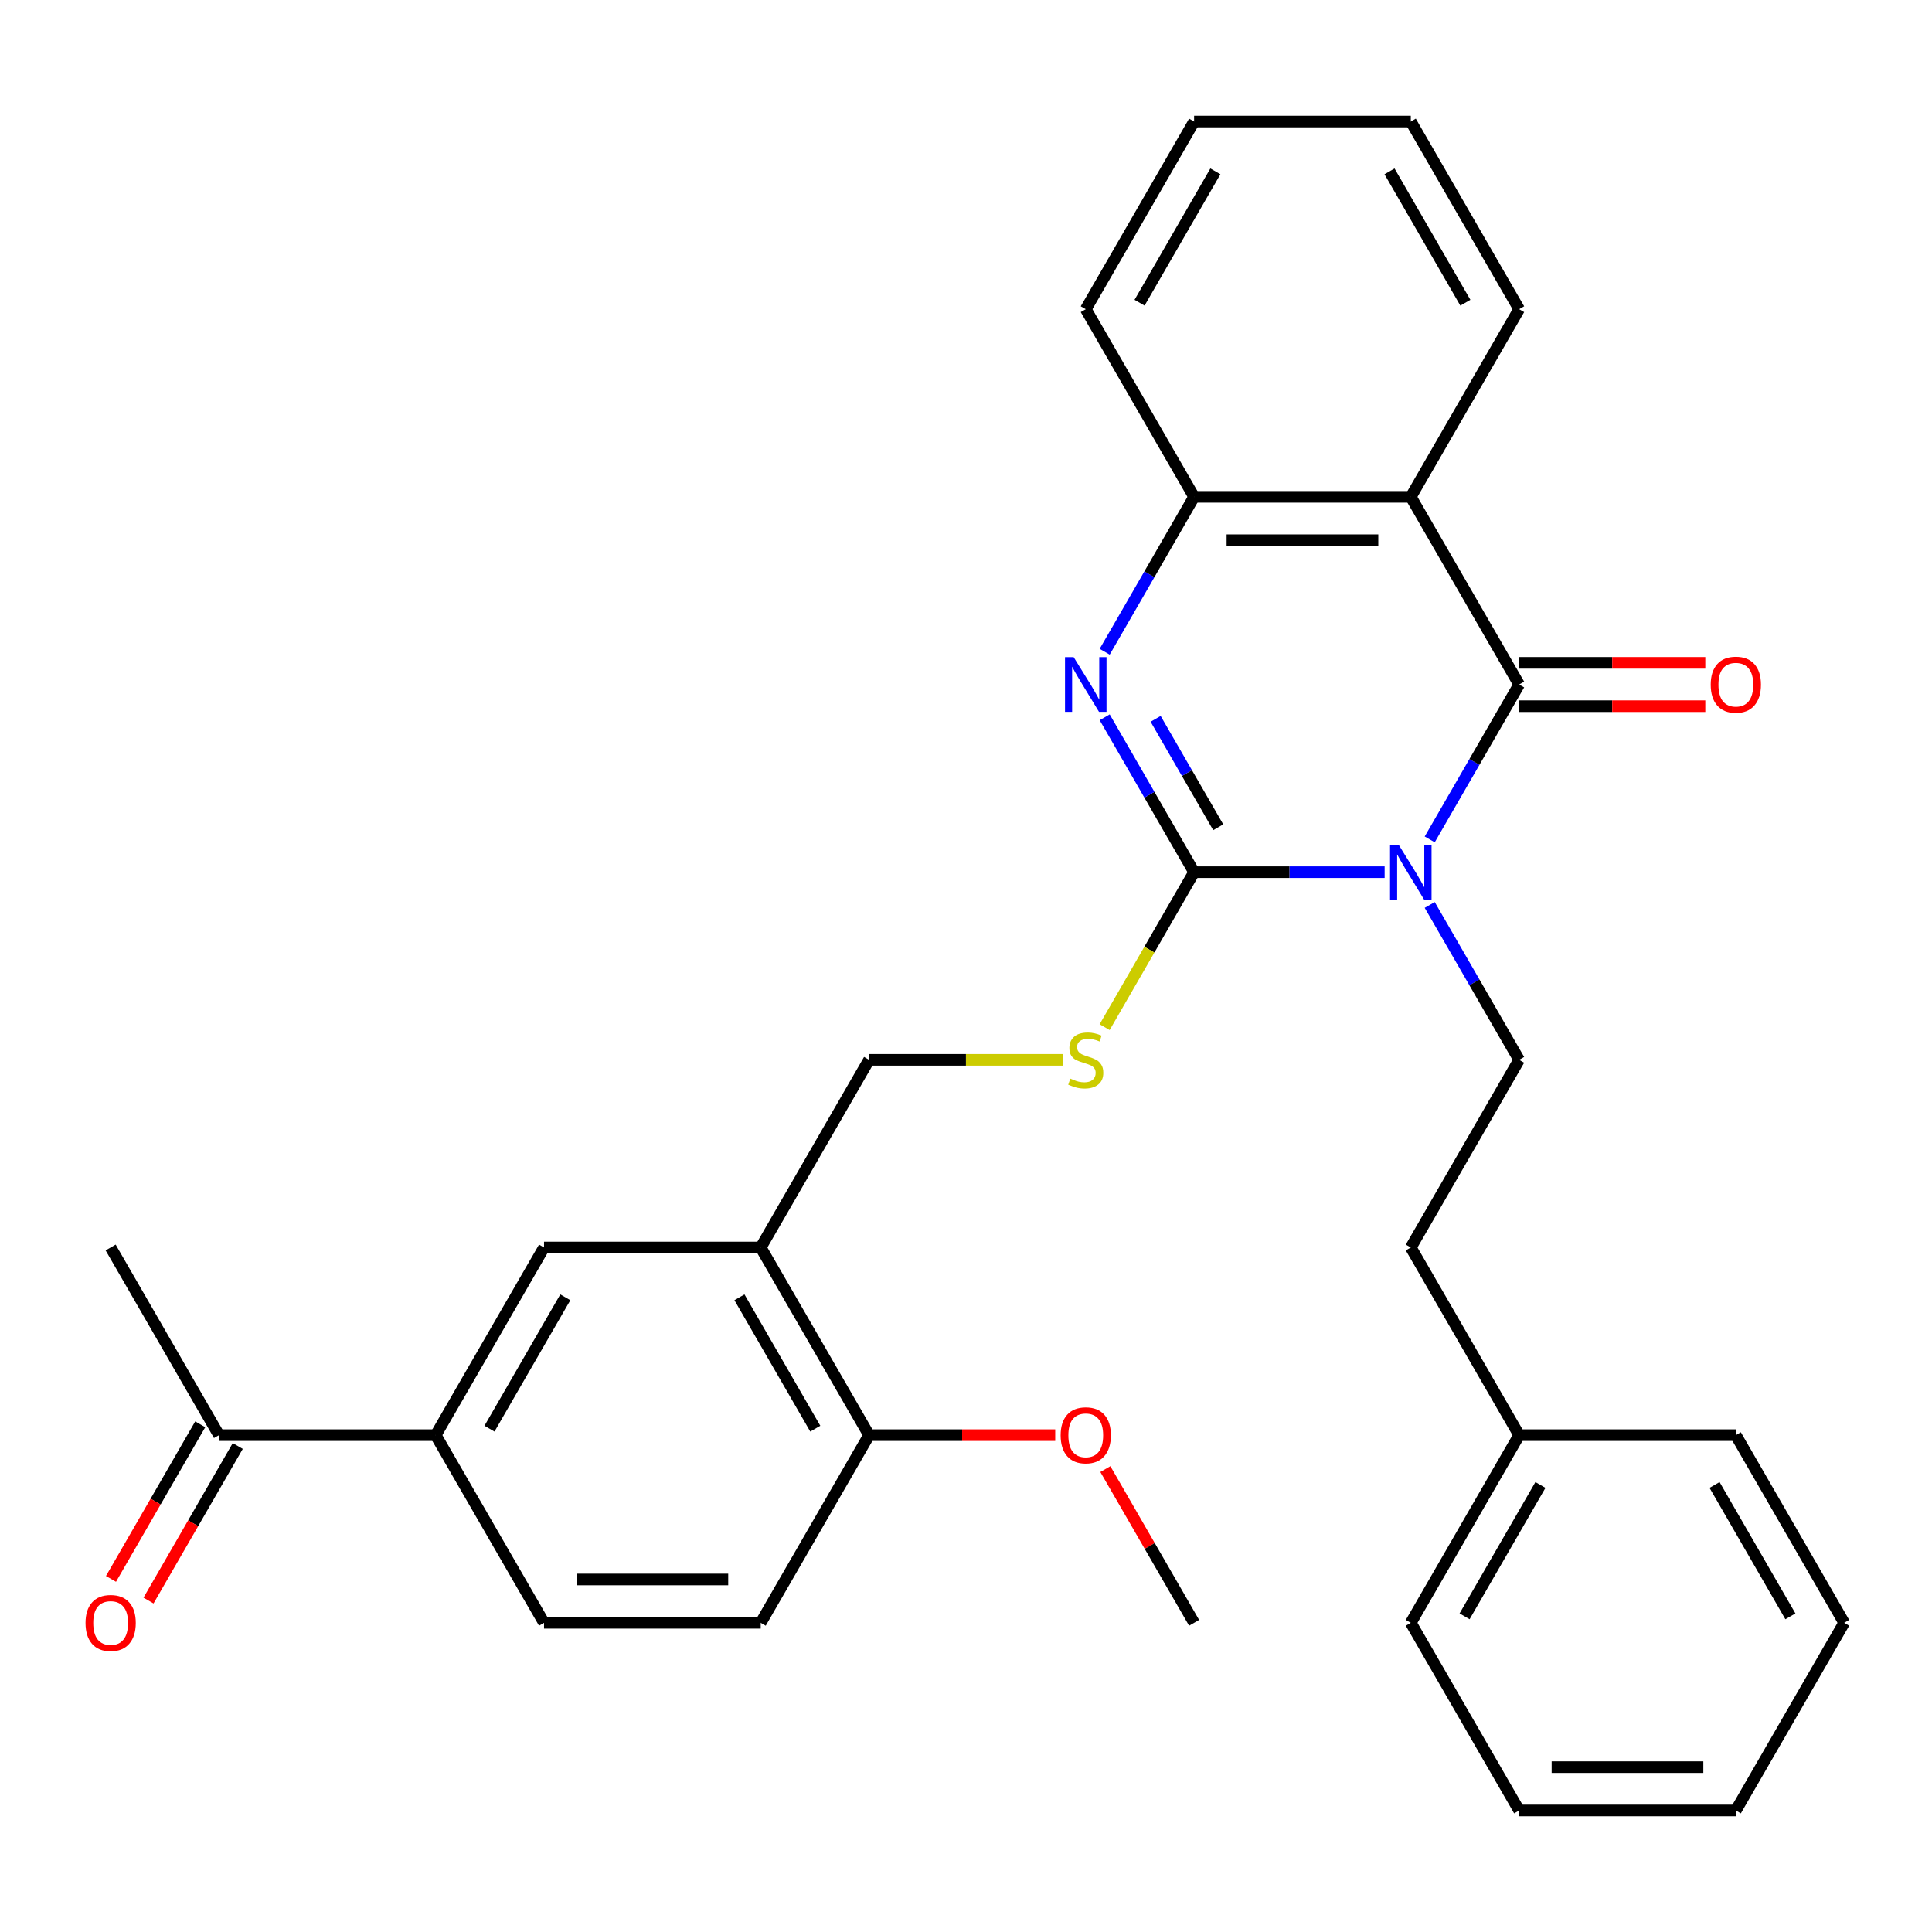 <?xml version='1.0' encoding='iso-8859-1'?>
<svg version='1.1' baseProfile='full'
              xmlns='http://www.w3.org/2000/svg'
                      xmlns:rdkit='http://www.rdkit.org/xml'
                      xmlns:xlink='http://www.w3.org/1999/xlink'
                  xml:space='preserve'
width='1000px' height='1000px' viewBox='0 0 1000 1000'>
<!-- END OF HEADER -->
<rect style='opacity:1.0;fill:#FFFFFF;stroke:none' width='1000' height='1000' x='0' y='0'> </rect>
<path class='bond-0' d='M 716.683,451.434 L 667.375,451.434' style='fill:none;fill-rule:evenodd;stroke:#0000FF;stroke-width:6px;stroke-linecap:butt;stroke-linejoin:miter;stroke-opacity:1' />
<path class='bond-0' d='M 667.375,451.434 L 618.067,451.434' style='fill:none;fill-rule:evenodd;stroke:#000000;stroke-width:6px;stroke-linecap:butt;stroke-linejoin:miter;stroke-opacity:1' />
<path class='bond-1' d='M 740.021,434.47 L 763.164,394.385' style='fill:none;fill-rule:evenodd;stroke:#0000FF;stroke-width:6px;stroke-linecap:butt;stroke-linejoin:miter;stroke-opacity:1' />
<path class='bond-1' d='M 763.164,394.385 L 786.306,354.301' style='fill:none;fill-rule:evenodd;stroke:#000000;stroke-width:6px;stroke-linecap:butt;stroke-linejoin:miter;stroke-opacity:1' />
<path class='bond-5' d='M 740.021,468.398 L 763.164,508.482' style='fill:none;fill-rule:evenodd;stroke:#0000FF;stroke-width:6px;stroke-linecap:butt;stroke-linejoin:miter;stroke-opacity:1' />
<path class='bond-5' d='M 763.164,508.482 L 786.306,548.566' style='fill:none;fill-rule:evenodd;stroke:#000000;stroke-width:6px;stroke-linecap:butt;stroke-linejoin:miter;stroke-opacity:1' />
<path class='bond-2' d='M 618.067,451.434 L 594.925,411.349' style='fill:none;fill-rule:evenodd;stroke:#000000;stroke-width:6px;stroke-linecap:butt;stroke-linejoin:miter;stroke-opacity:1' />
<path class='bond-2' d='M 594.925,411.349 L 571.782,371.265' style='fill:none;fill-rule:evenodd;stroke:#0000FF;stroke-width:6px;stroke-linecap:butt;stroke-linejoin:miter;stroke-opacity:1' />
<path class='bond-2' d='M 630.551,428.192 L 614.351,400.133' style='fill:none;fill-rule:evenodd;stroke:#000000;stroke-width:6px;stroke-linecap:butt;stroke-linejoin:miter;stroke-opacity:1' />
<path class='bond-2' d='M 614.351,400.133 L 598.151,372.074' style='fill:none;fill-rule:evenodd;stroke:#0000FF;stroke-width:6px;stroke-linecap:butt;stroke-linejoin:miter;stroke-opacity:1' />
<path class='bond-6' d='M 618.067,451.434 L 594.913,491.538' style='fill:none;fill-rule:evenodd;stroke:#000000;stroke-width:6px;stroke-linecap:butt;stroke-linejoin:miter;stroke-opacity:1' />
<path class='bond-6' d='M 594.913,491.538 L 571.759,531.642' style='fill:none;fill-rule:evenodd;stroke:#CCCC00;stroke-width:6px;stroke-linecap:butt;stroke-linejoin:miter;stroke-opacity:1' />
<path class='bond-3' d='M 786.306,354.301 L 730.227,257.168' style='fill:none;fill-rule:evenodd;stroke:#000000;stroke-width:6px;stroke-linecap:butt;stroke-linejoin:miter;stroke-opacity:1' />
<path class='bond-10' d='M 786.306,365.517 L 834.484,365.517' style='fill:none;fill-rule:evenodd;stroke:#000000;stroke-width:6px;stroke-linecap:butt;stroke-linejoin:miter;stroke-opacity:1' />
<path class='bond-10' d='M 834.484,365.517 L 882.662,365.517' style='fill:none;fill-rule:evenodd;stroke:#FF0000;stroke-width:6px;stroke-linecap:butt;stroke-linejoin:miter;stroke-opacity:1' />
<path class='bond-10' d='M 786.306,343.085 L 834.484,343.085' style='fill:none;fill-rule:evenodd;stroke:#000000;stroke-width:6px;stroke-linecap:butt;stroke-linejoin:miter;stroke-opacity:1' />
<path class='bond-10' d='M 834.484,343.085 L 882.662,343.085' style='fill:none;fill-rule:evenodd;stroke:#FF0000;stroke-width:6px;stroke-linecap:butt;stroke-linejoin:miter;stroke-opacity:1' />
<path class='bond-31' d='M 571.782,337.337 L 594.925,297.252' style='fill:none;fill-rule:evenodd;stroke:#0000FF;stroke-width:6px;stroke-linecap:butt;stroke-linejoin:miter;stroke-opacity:1' />
<path class='bond-31' d='M 594.925,297.252 L 618.067,257.168' style='fill:none;fill-rule:evenodd;stroke:#000000;stroke-width:6px;stroke-linecap:butt;stroke-linejoin:miter;stroke-opacity:1' />
<path class='bond-4' d='M 730.227,257.168 L 618.067,257.168' style='fill:none;fill-rule:evenodd;stroke:#000000;stroke-width:6px;stroke-linecap:butt;stroke-linejoin:miter;stroke-opacity:1' />
<path class='bond-4' d='M 713.403,279.6 L 634.891,279.6' style='fill:none;fill-rule:evenodd;stroke:#000000;stroke-width:6px;stroke-linecap:butt;stroke-linejoin:miter;stroke-opacity:1' />
<path class='bond-18' d='M 730.227,257.168 L 786.306,160.035' style='fill:none;fill-rule:evenodd;stroke:#000000;stroke-width:6px;stroke-linecap:butt;stroke-linejoin:miter;stroke-opacity:1' />
<path class='bond-21' d='M 618.067,257.168 L 561.988,160.035' style='fill:none;fill-rule:evenodd;stroke:#000000;stroke-width:6px;stroke-linecap:butt;stroke-linejoin:miter;stroke-opacity:1' />
<path class='bond-17' d='M 786.306,548.566 L 730.227,645.699' style='fill:none;fill-rule:evenodd;stroke:#000000;stroke-width:6px;stroke-linecap:butt;stroke-linejoin:miter;stroke-opacity:1' />
<path class='bond-12' d='M 550.104,548.566 L 499.966,548.566' style='fill:none;fill-rule:evenodd;stroke:#CCCC00;stroke-width:6px;stroke-linecap:butt;stroke-linejoin:miter;stroke-opacity:1' />
<path class='bond-12' d='M 499.966,548.566 L 449.828,548.566' style='fill:none;fill-rule:evenodd;stroke:#000000;stroke-width:6px;stroke-linecap:butt;stroke-linejoin:miter;stroke-opacity:1' />
<path class='bond-7' d='M 393.749,645.699 L 449.828,548.566' style='fill:none;fill-rule:evenodd;stroke:#000000;stroke-width:6px;stroke-linecap:butt;stroke-linejoin:miter;stroke-opacity:1' />
<path class='bond-9' d='M 393.749,645.699 L 281.589,645.699' style='fill:none;fill-rule:evenodd;stroke:#000000;stroke-width:6px;stroke-linecap:butt;stroke-linejoin:miter;stroke-opacity:1' />
<path class='bond-13' d='M 393.749,645.699 L 449.828,742.832' style='fill:none;fill-rule:evenodd;stroke:#000000;stroke-width:6px;stroke-linecap:butt;stroke-linejoin:miter;stroke-opacity:1' />
<path class='bond-13' d='M 382.734,671.485 L 421.99,739.478' style='fill:none;fill-rule:evenodd;stroke:#000000;stroke-width:6px;stroke-linecap:butt;stroke-linejoin:miter;stroke-opacity:1' />
<path class='bond-8' d='M 225.51,742.832 L 281.589,645.699' style='fill:none;fill-rule:evenodd;stroke:#000000;stroke-width:6px;stroke-linecap:butt;stroke-linejoin:miter;stroke-opacity:1' />
<path class='bond-8' d='M 253.348,739.478 L 292.604,671.485' style='fill:none;fill-rule:evenodd;stroke:#000000;stroke-width:6px;stroke-linecap:butt;stroke-linejoin:miter;stroke-opacity:1' />
<path class='bond-11' d='M 225.51,742.832 L 113.35,742.832' style='fill:none;fill-rule:evenodd;stroke:#000000;stroke-width:6px;stroke-linecap:butt;stroke-linejoin:miter;stroke-opacity:1' />
<path class='bond-34' d='M 225.51,742.832 L 281.589,839.965' style='fill:none;fill-rule:evenodd;stroke:#000000;stroke-width:6px;stroke-linecap:butt;stroke-linejoin:miter;stroke-opacity:1' />
<path class='bond-15' d='M 103.637,737.224 L 80.541,777.229' style='fill:none;fill-rule:evenodd;stroke:#000000;stroke-width:6px;stroke-linecap:butt;stroke-linejoin:miter;stroke-opacity:1' />
<path class='bond-15' d='M 80.541,777.229 L 57.444,817.233' style='fill:none;fill-rule:evenodd;stroke:#FF0000;stroke-width:6px;stroke-linecap:butt;stroke-linejoin:miter;stroke-opacity:1' />
<path class='bond-15' d='M 123.064,748.44 L 99.967,788.444' style='fill:none;fill-rule:evenodd;stroke:#000000;stroke-width:6px;stroke-linecap:butt;stroke-linejoin:miter;stroke-opacity:1' />
<path class='bond-15' d='M 99.967,788.444 L 76.871,828.449' style='fill:none;fill-rule:evenodd;stroke:#FF0000;stroke-width:6px;stroke-linecap:butt;stroke-linejoin:miter;stroke-opacity:1' />
<path class='bond-22' d='M 113.35,742.832 L 57.271,645.699' style='fill:none;fill-rule:evenodd;stroke:#000000;stroke-width:6px;stroke-linecap:butt;stroke-linejoin:miter;stroke-opacity:1' />
<path class='bond-16' d='M 449.828,742.832 L 393.749,839.965' style='fill:none;fill-rule:evenodd;stroke:#000000;stroke-width:6px;stroke-linecap:butt;stroke-linejoin:miter;stroke-opacity:1' />
<path class='bond-19' d='M 449.828,742.832 L 498.006,742.832' style='fill:none;fill-rule:evenodd;stroke:#000000;stroke-width:6px;stroke-linecap:butt;stroke-linejoin:miter;stroke-opacity:1' />
<path class='bond-19' d='M 498.006,742.832 L 546.184,742.832' style='fill:none;fill-rule:evenodd;stroke:#FF0000;stroke-width:6px;stroke-linecap:butt;stroke-linejoin:miter;stroke-opacity:1' />
<path class='bond-14' d='M 281.589,839.965 L 393.749,839.965' style='fill:none;fill-rule:evenodd;stroke:#000000;stroke-width:6px;stroke-linecap:butt;stroke-linejoin:miter;stroke-opacity:1' />
<path class='bond-14' d='M 298.413,817.533 L 376.925,817.533' style='fill:none;fill-rule:evenodd;stroke:#000000;stroke-width:6px;stroke-linecap:butt;stroke-linejoin:miter;stroke-opacity:1' />
<path class='bond-20' d='M 730.227,645.699 L 786.306,742.832' style='fill:none;fill-rule:evenodd;stroke:#000000;stroke-width:6px;stroke-linecap:butt;stroke-linejoin:miter;stroke-opacity:1' />
<path class='bond-26' d='M 786.306,160.035 L 730.227,62.902' style='fill:none;fill-rule:evenodd;stroke:#000000;stroke-width:6px;stroke-linecap:butt;stroke-linejoin:miter;stroke-opacity:1' />
<path class='bond-26' d='M 758.468,156.681 L 719.212,88.688' style='fill:none;fill-rule:evenodd;stroke:#000000;stroke-width:6px;stroke-linecap:butt;stroke-linejoin:miter;stroke-opacity:1' />
<path class='bond-23' d='M 572.128,760.396 L 595.098,800.18' style='fill:none;fill-rule:evenodd;stroke:#FF0000;stroke-width:6px;stroke-linecap:butt;stroke-linejoin:miter;stroke-opacity:1' />
<path class='bond-23' d='M 595.098,800.18 L 618.067,839.965' style='fill:none;fill-rule:evenodd;stroke:#000000;stroke-width:6px;stroke-linecap:butt;stroke-linejoin:miter;stroke-opacity:1' />
<path class='bond-24' d='M 786.306,742.832 L 730.227,839.965' style='fill:none;fill-rule:evenodd;stroke:#000000;stroke-width:6px;stroke-linecap:butt;stroke-linejoin:miter;stroke-opacity:1' />
<path class='bond-24' d='M 797.321,768.618 L 758.065,836.611' style='fill:none;fill-rule:evenodd;stroke:#000000;stroke-width:6px;stroke-linecap:butt;stroke-linejoin:miter;stroke-opacity:1' />
<path class='bond-25' d='M 786.306,742.832 L 898.466,742.832' style='fill:none;fill-rule:evenodd;stroke:#000000;stroke-width:6px;stroke-linecap:butt;stroke-linejoin:miter;stroke-opacity:1' />
<path class='bond-32' d='M 561.988,160.035 L 618.067,62.902' style='fill:none;fill-rule:evenodd;stroke:#000000;stroke-width:6px;stroke-linecap:butt;stroke-linejoin:miter;stroke-opacity:1' />
<path class='bond-32' d='M 589.826,156.681 L 629.082,88.688' style='fill:none;fill-rule:evenodd;stroke:#000000;stroke-width:6px;stroke-linecap:butt;stroke-linejoin:miter;stroke-opacity:1' />
<path class='bond-29' d='M 730.227,839.965 L 786.306,937.098' style='fill:none;fill-rule:evenodd;stroke:#000000;stroke-width:6px;stroke-linecap:butt;stroke-linejoin:miter;stroke-opacity:1' />
<path class='bond-28' d='M 898.466,742.832 L 954.545,839.965' style='fill:none;fill-rule:evenodd;stroke:#000000;stroke-width:6px;stroke-linecap:butt;stroke-linejoin:miter;stroke-opacity:1' />
<path class='bond-28' d='M 887.451,768.618 L 926.707,836.611' style='fill:none;fill-rule:evenodd;stroke:#000000;stroke-width:6px;stroke-linecap:butt;stroke-linejoin:miter;stroke-opacity:1' />
<path class='bond-27' d='M 730.227,62.902 L 618.067,62.902' style='fill:none;fill-rule:evenodd;stroke:#000000;stroke-width:6px;stroke-linecap:butt;stroke-linejoin:miter;stroke-opacity:1' />
<path class='bond-30' d='M 954.545,839.965 L 898.466,937.098' style='fill:none;fill-rule:evenodd;stroke:#000000;stroke-width:6px;stroke-linecap:butt;stroke-linejoin:miter;stroke-opacity:1' />
<path class='bond-33' d='M 786.306,937.098 L 898.466,937.098' style='fill:none;fill-rule:evenodd;stroke:#000000;stroke-width:6px;stroke-linecap:butt;stroke-linejoin:miter;stroke-opacity:1' />
<path class='bond-33' d='M 803.13,914.666 L 881.642,914.666' style='fill:none;fill-rule:evenodd;stroke:#000000;stroke-width:6px;stroke-linecap:butt;stroke-linejoin:miter;stroke-opacity:1' />
<path  class='atom-0' d='M 723.967 437.274
L 733.247 452.274
Q 734.167 453.754, 735.647 456.434
Q 737.127 459.114, 737.207 459.274
L 737.207 437.274
L 740.967 437.274
L 740.967 465.594
L 737.087 465.594
L 727.127 449.194
Q 725.967 447.274, 724.727 445.074
Q 723.527 442.874, 723.167 442.194
L 723.167 465.594
L 719.487 465.594
L 719.487 437.274
L 723.967 437.274
' fill='#0000FF'/>
<path  class='atom-3' d='M 555.728 340.141
L 565.008 355.141
Q 565.928 356.621, 567.408 359.301
Q 568.888 361.981, 568.968 362.141
L 568.968 340.141
L 572.728 340.141
L 572.728 368.461
L 568.848 368.461
L 558.888 352.061
Q 557.728 350.141, 556.488 347.941
Q 555.288 345.741, 554.928 345.061
L 554.928 368.461
L 551.248 368.461
L 551.248 340.141
L 555.728 340.141
' fill='#0000FF'/>
<path  class='atom-7' d='M 553.988 558.286
Q 554.308 558.406, 555.628 558.966
Q 556.948 559.526, 558.388 559.886
Q 559.868 560.206, 561.308 560.206
Q 563.988 560.206, 565.548 558.926
Q 567.108 557.606, 567.108 555.326
Q 567.108 553.766, 566.308 552.806
Q 565.548 551.846, 564.348 551.326
Q 563.148 550.806, 561.148 550.206
Q 558.628 549.446, 557.108 548.726
Q 555.628 548.006, 554.548 546.486
Q 553.508 544.966, 553.508 542.406
Q 553.508 538.846, 555.908 536.646
Q 558.348 534.446, 563.148 534.446
Q 566.428 534.446, 570.148 536.006
L 569.228 539.086
Q 565.828 537.686, 563.268 537.686
Q 560.508 537.686, 558.988 538.846
Q 557.468 539.966, 557.508 541.926
Q 557.508 543.446, 558.268 544.366
Q 559.068 545.286, 560.188 545.806
Q 561.348 546.326, 563.268 546.926
Q 565.828 547.726, 567.348 548.526
Q 568.868 549.326, 569.948 550.966
Q 571.068 552.566, 571.068 555.326
Q 571.068 559.246, 568.428 561.366
Q 565.828 563.446, 561.468 563.446
Q 558.948 563.446, 557.028 562.886
Q 555.148 562.366, 552.908 561.446
L 553.988 558.286
' fill='#CCCC00'/>
<path  class='atom-11' d='M 885.466 354.381
Q 885.466 347.581, 888.826 343.781
Q 892.186 339.981, 898.466 339.981
Q 904.746 339.981, 908.106 343.781
Q 911.466 347.581, 911.466 354.381
Q 911.466 361.261, 908.066 365.181
Q 904.666 369.061, 898.466 369.061
Q 892.226 369.061, 888.826 365.181
Q 885.466 361.301, 885.466 354.381
M 898.466 365.861
Q 902.786 365.861, 905.106 362.981
Q 907.466 360.061, 907.466 354.381
Q 907.466 348.821, 905.106 346.021
Q 902.786 343.181, 898.466 343.181
Q 894.146 343.181, 891.786 345.981
Q 889.466 348.781, 889.466 354.381
Q 889.466 360.101, 891.786 362.981
Q 894.146 365.861, 898.466 365.861
' fill='#FF0000'/>
<path  class='atom-16' d='M 44.271 840.045
Q 44.271 833.245, 47.631 829.445
Q 50.991 825.645, 57.271 825.645
Q 63.551 825.645, 66.911 829.445
Q 70.271 833.245, 70.271 840.045
Q 70.271 846.925, 66.871 850.845
Q 63.471 854.725, 57.271 854.725
Q 51.031 854.725, 47.631 850.845
Q 44.271 846.965, 44.271 840.045
M 57.271 851.525
Q 61.591 851.525, 63.911 848.645
Q 66.271 845.725, 66.271 840.045
Q 66.271 834.485, 63.911 831.685
Q 61.591 828.845, 57.271 828.845
Q 52.951 828.845, 50.591 831.645
Q 48.271 834.445, 48.271 840.045
Q 48.271 845.765, 50.591 848.645
Q 52.951 851.525, 57.271 851.525
' fill='#FF0000'/>
<path  class='atom-20' d='M 548.988 742.912
Q 548.988 736.112, 552.348 732.312
Q 555.708 728.512, 561.988 728.512
Q 568.268 728.512, 571.628 732.312
Q 574.988 736.112, 574.988 742.912
Q 574.988 749.792, 571.588 753.712
Q 568.188 757.592, 561.988 757.592
Q 555.748 757.592, 552.348 753.712
Q 548.988 749.832, 548.988 742.912
M 561.988 754.392
Q 566.308 754.392, 568.628 751.512
Q 570.988 748.592, 570.988 742.912
Q 570.988 737.352, 568.628 734.552
Q 566.308 731.712, 561.988 731.712
Q 557.668 731.712, 555.308 734.512
Q 552.988 737.312, 552.988 742.912
Q 552.988 748.632, 555.308 751.512
Q 557.668 754.392, 561.988 754.392
' fill='#FF0000'/>
</svg>
